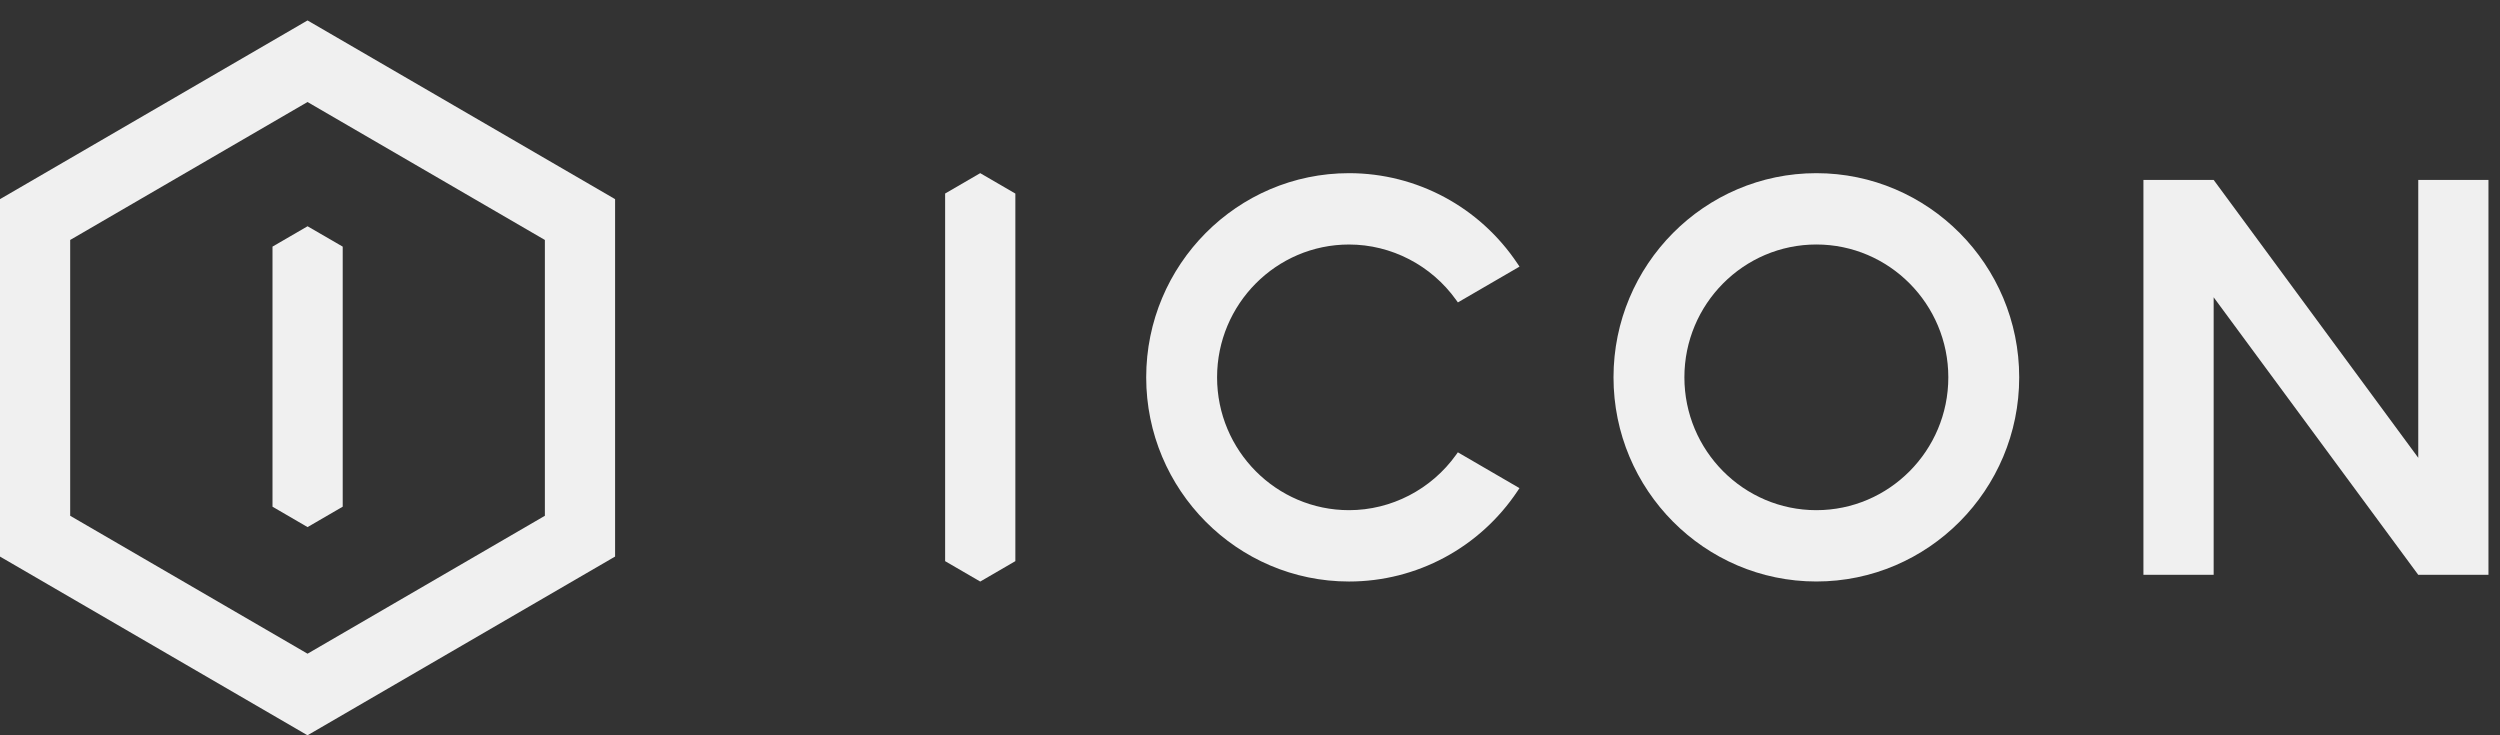 <svg width="119" height="35" viewBox="0 0 119 35" fill="none" xmlns="http://www.w3.org/2000/svg">
<rect x="0" y="0" width="119" height="35" fill="#333333" stroke="none"/>
<path d="M115.109 8.564V21.791L105.37 8.564H102.027V27.362H105.37V14.151L115.109 27.362H118.451V8.564H115.109Z" fill="#F0F0F0"/>
<path d="M64.214 11.639C66.224 11.639 68.131 12.626 69.311 14.277L69.395 14.395L72.329 12.691L72.233 12.548C70.434 9.853 67.436 8.243 64.214 8.243C58.89 8.243 54.559 12.603 54.559 17.962C54.559 23.32 58.89 27.68 64.214 27.68C67.434 27.68 70.432 26.072 72.232 23.378L72.327 23.235L69.394 21.53L69.31 21.648C68.129 23.298 66.224 24.284 64.214 24.284C60.75 24.284 57.933 21.448 57.933 17.962C57.933 14.476 60.75 11.639 64.214 11.639" fill="#F0F0F0"/>
<path d="M86.458 8.243C81.134 8.243 76.803 12.602 76.803 17.961C76.803 23.319 81.134 27.679 86.458 27.679C91.783 27.679 96.114 23.319 96.114 17.961C96.114 12.602 91.783 8.243 86.458 8.243ZM92.74 17.961C92.74 21.447 89.922 24.284 86.458 24.284C82.994 24.284 80.177 21.447 80.177 17.961C80.177 14.475 82.994 11.638 86.458 11.638C89.922 11.638 92.74 14.475 92.74 17.961Z" fill="#F0F0F0"/>
<path d="M44.988 9.212V26.711L46.659 27.682L48.331 26.71V9.214L46.658 8.242L44.988 9.212Z" fill="#F0F0F0"/>
<path d="M14.793 1.062L14.638 0.973L0.081 9.432L0 9.479V26.493L14.557 34.953L14.639 34.999L29.123 26.582L29.278 26.493V9.479L14.793 1.062ZM25.936 11.422V24.551L14.639 31.116L3.341 24.551V11.422L14.638 4.856L25.936 11.422V11.422Z" fill="#F0F0F0"/>
<path d="M12.971 11.739V24.119L14.64 25.09L16.313 24.118V11.74L14.64 10.77L12.971 11.739Z" fill="#F0F0F0"/>
</svg>
